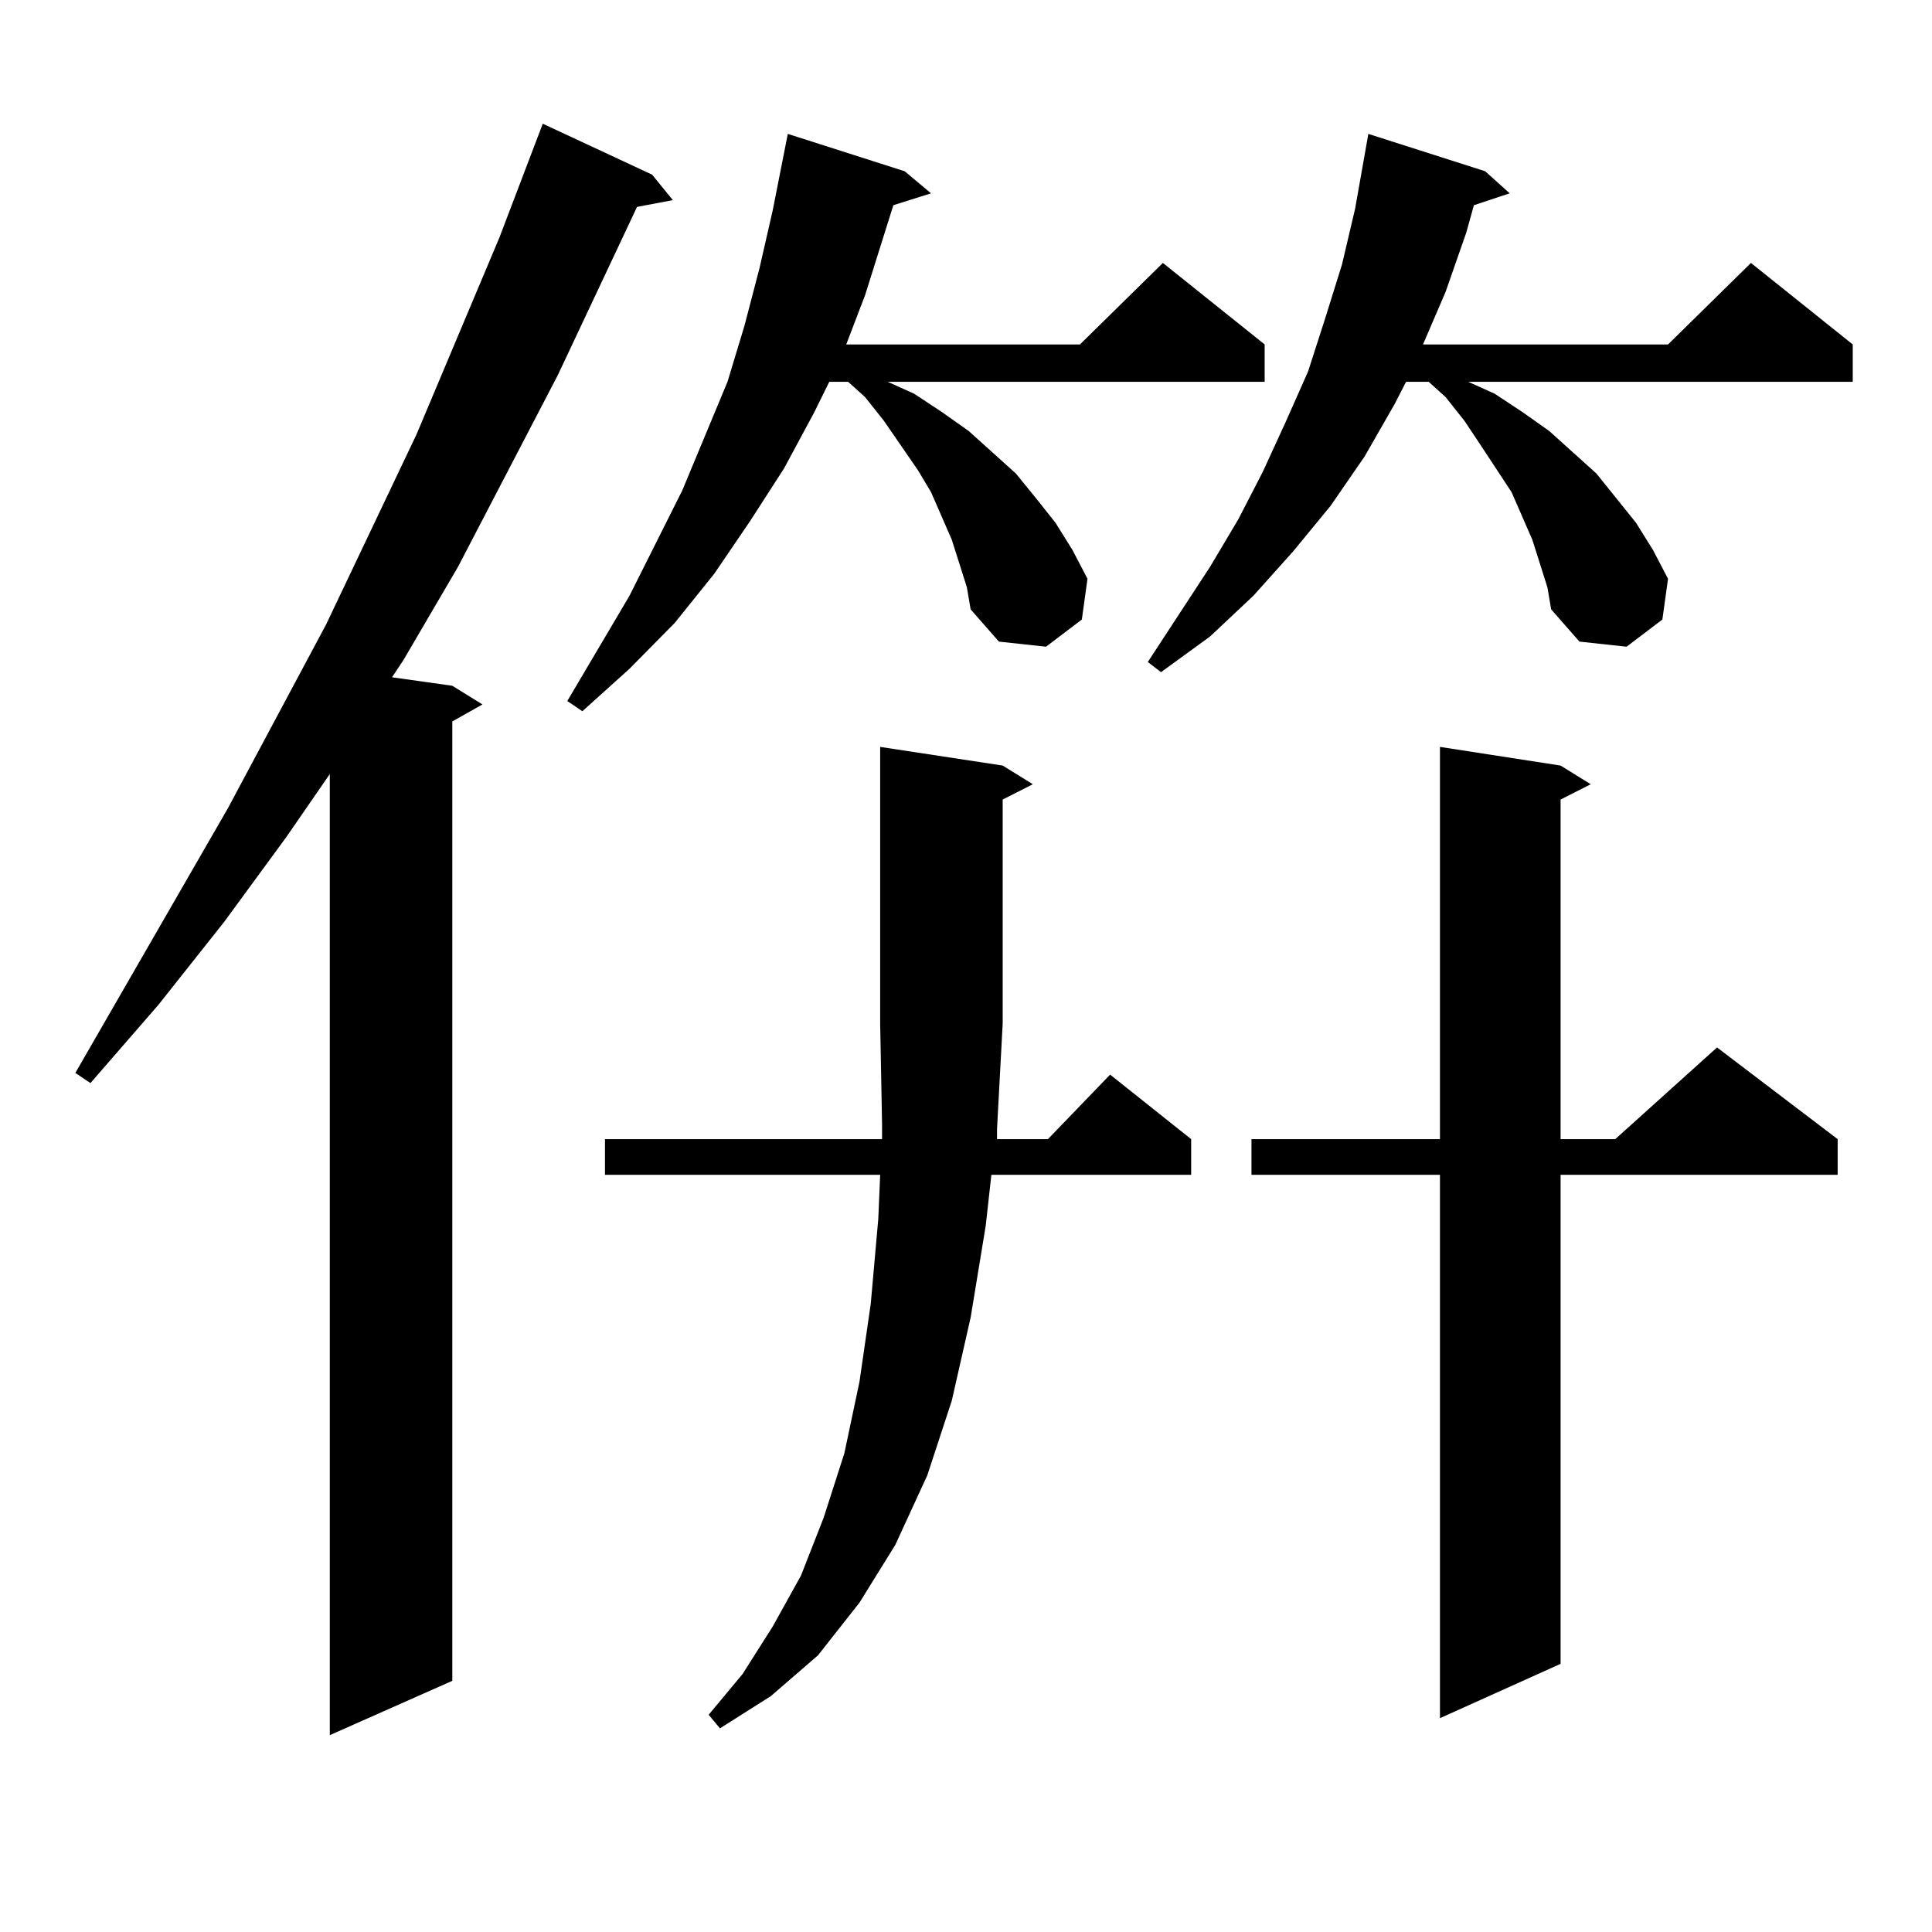<?xml version="1.0" encoding="utf-8"?>
<!-- Generator: Adobe Illustrator 16.0.0, SVG Export Plug-In . SVG Version: 6.00 Build 0)  -->
<!DOCTYPE svg PUBLIC "-//W3C//DTD SVG 1.1//EN" "http://www.w3.org/Graphics/SVG/1.1/DTD/svg11.dtd">
<svg version="1.1" id="图层_1" xmlns="http://www.w3.org/2000/svg" xmlns:xlink="http://www.w3.org/1999/xlink" x="0px" y="0px"
	 width="1000px" height="1000px" viewBox="0 0 1000 1000" enable-background="new 0 0 1000 1000" xml:space="preserve">
<path d="M337.528,90.398l10.731,13.184l-18.536,3.516l-40.975,87.012l-51.706,99.316l-28.292,48.34l-5.854,8.789l31.219,4.395
	l15.609,9.668l-15.609,8.789v496.582l-63.413,28.125V400.652l-22.438,32.52l-32.194,43.945l-34.146,43.066l-35.121,40.43L39,555.34
	l79.022-137.109l50.73-94.922l46.828-98.438l42.925-101.953l22.438-58.887L337.528,90.398z M496.549,291.668l-3.902-12.305
	l-10.731-24.609l-6.829-11.426l-17.561-25.488l-9.756-12.305l-8.78-7.91h-9.756l-7.805,15.82l-15.609,29.004l-17.561,27.246
	l-18.536,27.246l-20.487,25.488l-23.414,23.73l-24.39,21.973l-7.805-5.273l32.194-54.492l27.316-54.492l11.707-28.125l11.707-28.125
	l8.78-29.004l7.805-29.883l6.829-29.883l7.805-39.551l60.486,19.336l13.658,11.426l-19.512,6.152l-14.634,46.582l-9.756,25.488
	h120.973l42.926-42.188l52.682,42.188v19.336H459.477l13.658,6.152l14.634,9.668l13.658,9.668l12.683,11.426l11.707,10.547
	l10.731,13.184l9.756,12.305l8.78,14.063l7.805,14.941l-2.927,21.094l-18.536,14.063l-24.39-2.637l-14.634-16.699l-1.951-11.426
	L496.549,291.668z M518.987,396.258l15.609,9.668l-15.609,7.91v116.016l-2.927,54.492v5.273h26.341l32.194-33.398l41.95,33.398
	v18.457H513.134l-2.927,26.367l-7.805,47.461l-9.756,43.066l-12.683,38.672l-16.585,36.035l-18.536,29.883l-21.463,27.246
	l-24.39,21.094l-26.341,16.699l-5.854-7.031l17.561-21.094l15.609-24.609l14.634-26.367l11.707-29.883l10.731-33.398l7.805-36.914
	l5.854-40.43l3.902-43.945l0.976-22.852H313.139v-18.457H456.55v-7.91l-0.976-51.855V386.59L518.987,396.258z M797.029,291.668
	l-3.902-12.305l-10.731-24.609l-15.609-23.73l-8.78-13.184l-9.756-12.305l-8.78-7.91h-11.707l-5.854,11.426L706.3,236.297
	l-17.561,25.488l-19.512,23.73l-20.487,22.852l-22.438,21.094l-25.365,18.457l-6.829-5.273l32.194-49.219l14.634-24.609
	l12.683-24.609l11.707-25.488l11.707-26.367l8.78-27.246l8.78-28.125l6.829-29.004l6.829-38.672l60.486,19.336l12.683,11.426
	l-18.536,6.152l-3.902,14.063l-10.731,30.762l-11.707,27.246h126.826l42.926-42.188l52.682,42.188v19.336h-199.02l13.658,6.152
	l14.634,9.668l13.658,9.668l24.39,21.973l20.487,25.488l8.78,14.063l7.805,14.941l-2.927,21.094l-18.536,14.063l-24.39-2.637
	l-14.634-16.699l-1.951-11.426L797.029,291.668z M807.761,396.258l15.609,9.668l-15.609,7.91v175.781h28.292l52.682-47.461
	l62.438,47.461v18.457H807.761v253.125l-62.438,28.125v-281.25h-97.559v-18.457h97.559V386.59L807.761,396.258z"/>
</svg>
